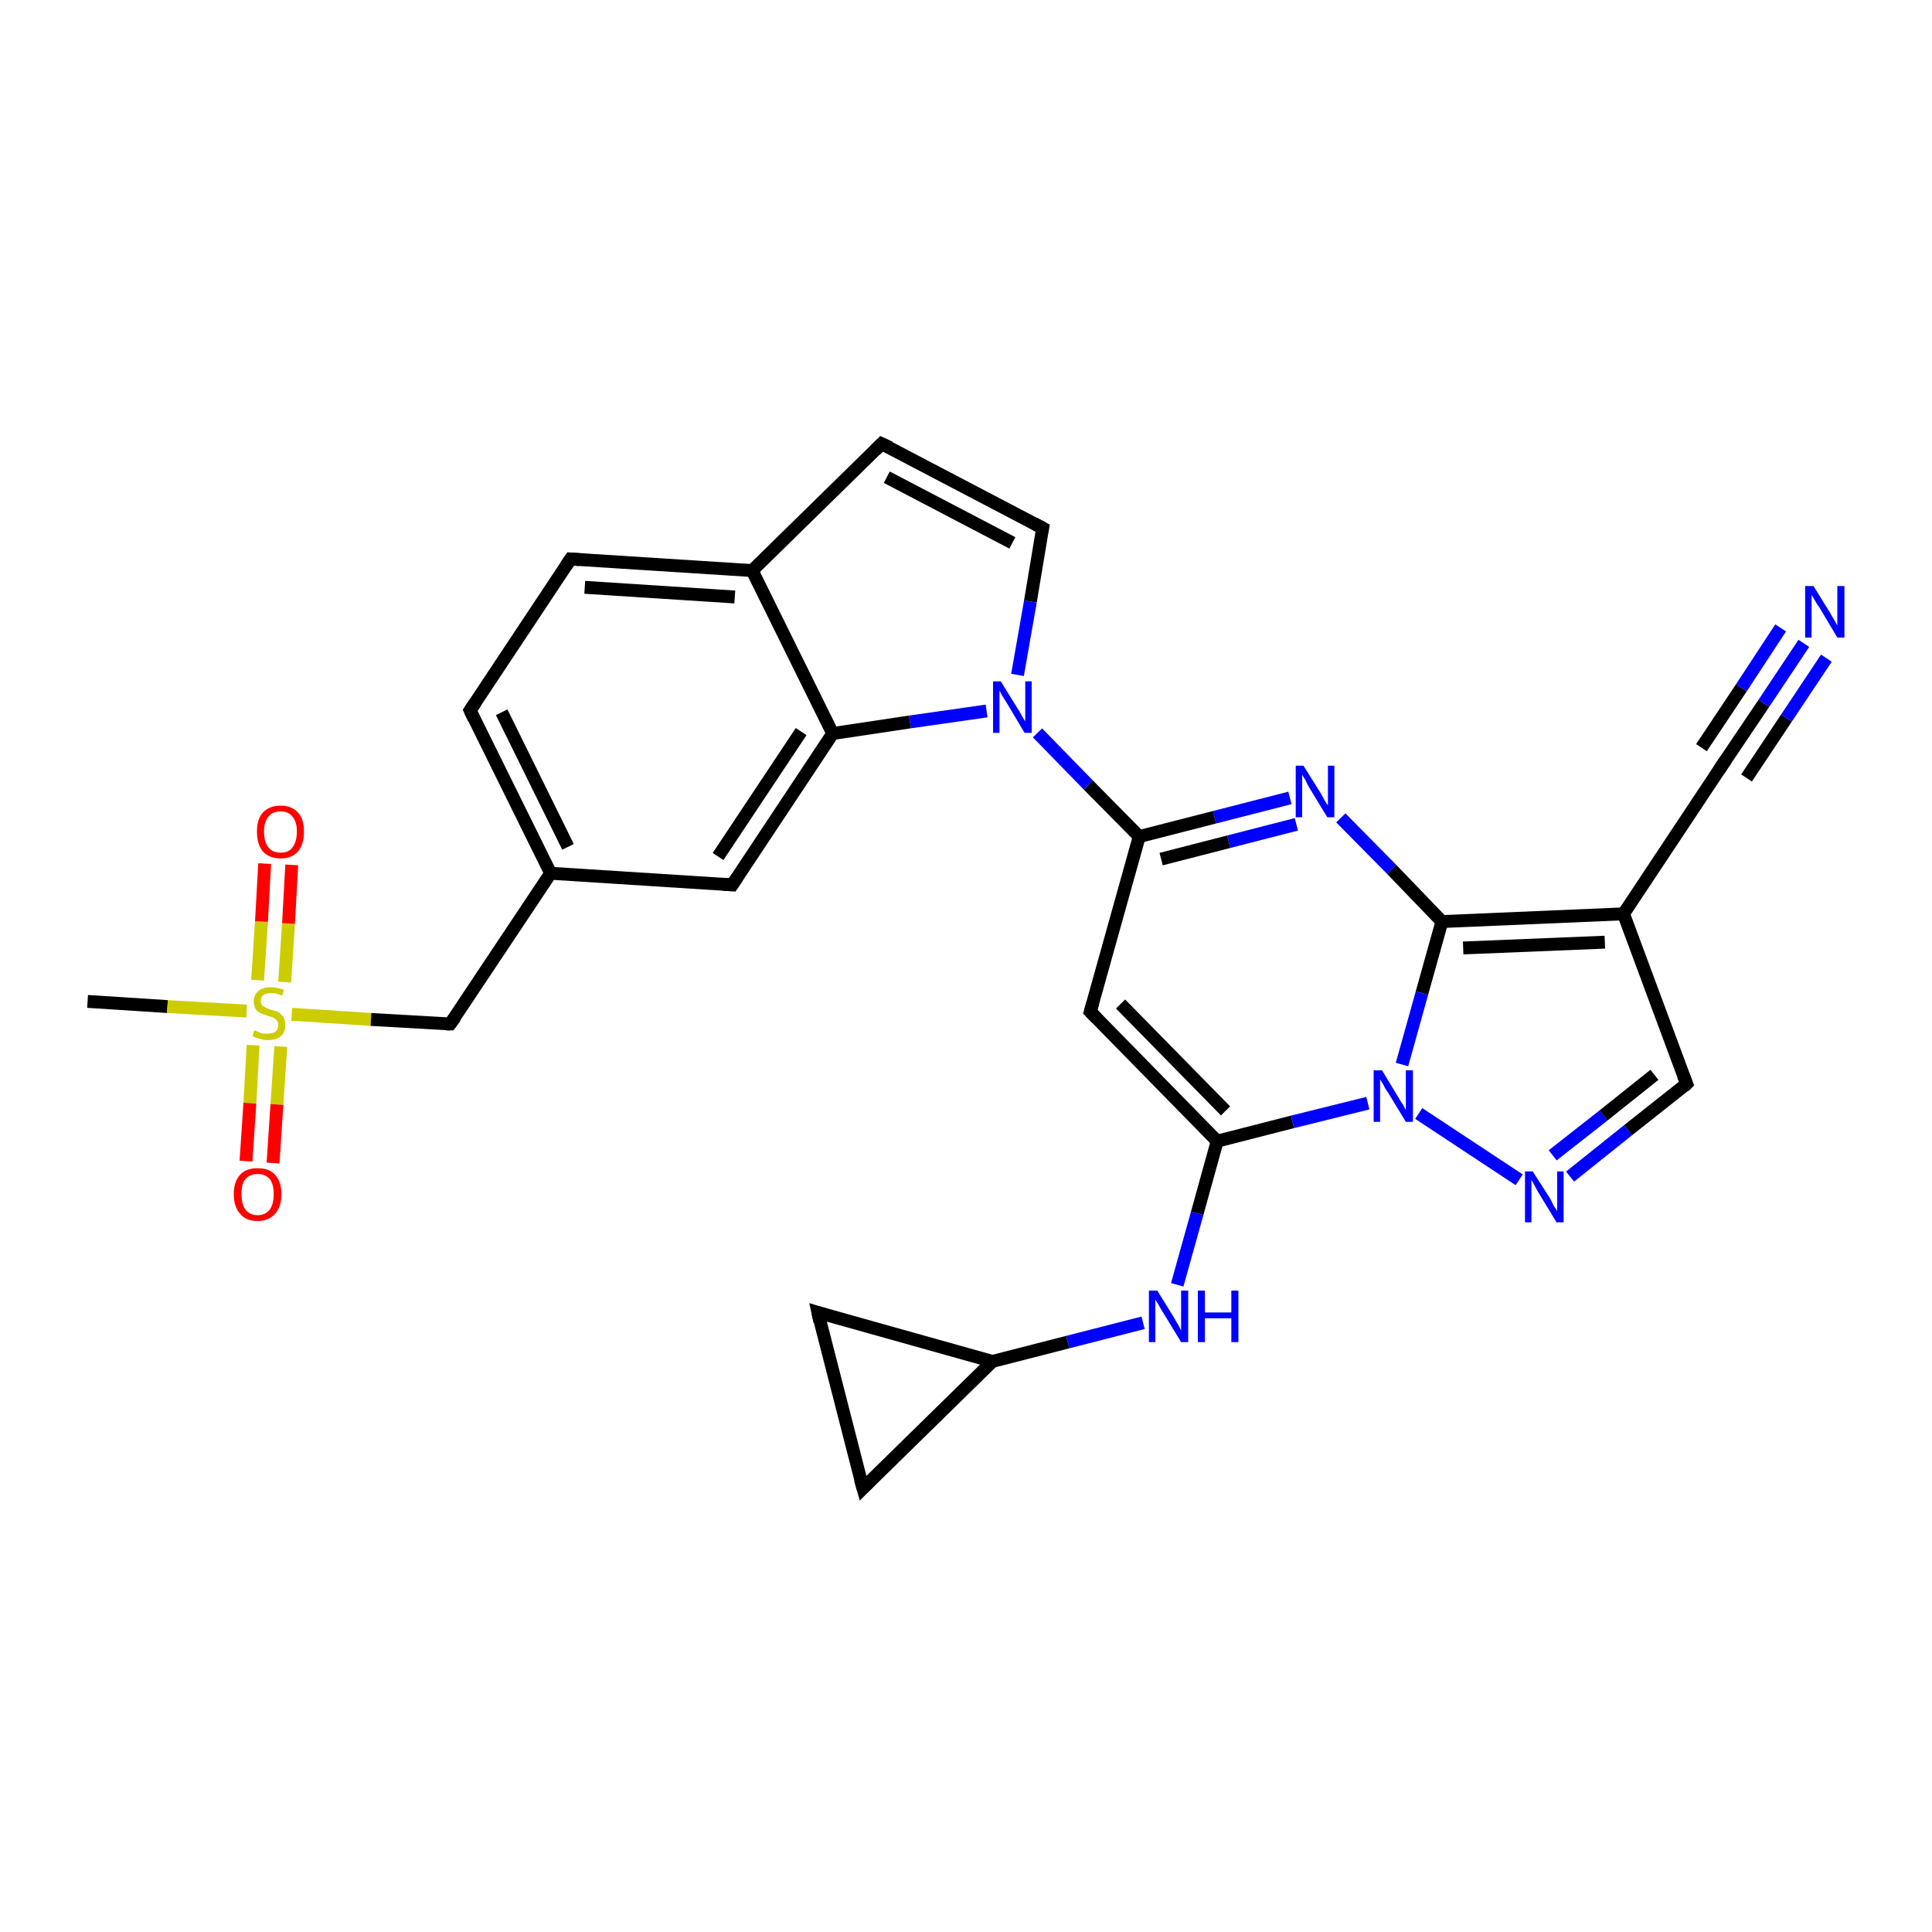 <?xml version='1.0' encoding='iso-8859-1'?>
<svg version='1.1' baseProfile='full'
              xmlns='http://www.w3.org/2000/svg'
                      xmlns:rdkit='http://www.rdkit.org/xml'
                      xmlns:xlink='http://www.w3.org/1999/xlink'
                  xml:space='preserve'
width='300px' height='300px' viewBox='0 0 300 300'>
<!-- END OF HEADER -->
<rect style='opacity:1.0;fill:#FFFFFF;stroke:none' width='300.0' height='300.0' x='0.0' y='0.0'> </rect>
<path class='bond-0 atom-0 atom-1' d='M 13.6,155.5 L 26.0,156.3' style='fill:none;fill-rule:evenodd;stroke:#000000;stroke-width:2.0px;stroke-linecap:butt;stroke-linejoin:miter;stroke-opacity:1' />
<path class='bond-0 atom-0 atom-1' d='M 26.0,156.3 L 38.3,157.0' style='fill:none;fill-rule:evenodd;stroke:#CCCC00;stroke-width:2.0px;stroke-linecap:butt;stroke-linejoin:miter;stroke-opacity:1' />
<path class='bond-1 atom-1 atom-2' d='M 44.2,152.5 L 44.8,143.4' style='fill:none;fill-rule:evenodd;stroke:#CCCC00;stroke-width:2.0px;stroke-linecap:butt;stroke-linejoin:miter;stroke-opacity:1' />
<path class='bond-1 atom-1 atom-2' d='M 44.8,143.4 L 45.3,134.3' style='fill:none;fill-rule:evenodd;stroke:#FF0000;stroke-width:2.0px;stroke-linecap:butt;stroke-linejoin:miter;stroke-opacity:1' />
<path class='bond-1 atom-1 atom-2' d='M 40.0,152.2 L 40.6,143.1' style='fill:none;fill-rule:evenodd;stroke:#CCCC00;stroke-width:2.0px;stroke-linecap:butt;stroke-linejoin:miter;stroke-opacity:1' />
<path class='bond-1 atom-1 atom-2' d='M 40.6,143.1 L 41.1,134.1' style='fill:none;fill-rule:evenodd;stroke:#FF0000;stroke-width:2.0px;stroke-linecap:butt;stroke-linejoin:miter;stroke-opacity:1' />
<path class='bond-2 atom-1 atom-3' d='M 39.3,162.3 L 38.8,171.3' style='fill:none;fill-rule:evenodd;stroke:#CCCC00;stroke-width:2.0px;stroke-linecap:butt;stroke-linejoin:miter;stroke-opacity:1' />
<path class='bond-2 atom-1 atom-3' d='M 38.8,171.3 L 38.2,180.3' style='fill:none;fill-rule:evenodd;stroke:#FF0000;stroke-width:2.0px;stroke-linecap:butt;stroke-linejoin:miter;stroke-opacity:1' />
<path class='bond-2 atom-1 atom-3' d='M 43.6,162.5 L 43.0,171.5' style='fill:none;fill-rule:evenodd;stroke:#CCCC00;stroke-width:2.0px;stroke-linecap:butt;stroke-linejoin:miter;stroke-opacity:1' />
<path class='bond-2 atom-1 atom-3' d='M 43.0,171.5 L 42.4,180.6' style='fill:none;fill-rule:evenodd;stroke:#FF0000;stroke-width:2.0px;stroke-linecap:butt;stroke-linejoin:miter;stroke-opacity:1' />
<path class='bond-3 atom-1 atom-4' d='M 45.3,157.5 L 57.6,158.3' style='fill:none;fill-rule:evenodd;stroke:#CCCC00;stroke-width:2.0px;stroke-linecap:butt;stroke-linejoin:miter;stroke-opacity:1' />
<path class='bond-3 atom-1 atom-4' d='M 57.6,158.3 L 69.9,159.0' style='fill:none;fill-rule:evenodd;stroke:#000000;stroke-width:2.0px;stroke-linecap:butt;stroke-linejoin:miter;stroke-opacity:1' />
<path class='bond-4 atom-4 atom-5' d='M 69.9,159.0 L 85.5,135.6' style='fill:none;fill-rule:evenodd;stroke:#000000;stroke-width:2.0px;stroke-linecap:butt;stroke-linejoin:miter;stroke-opacity:1' />
<path class='bond-5 atom-5 atom-6' d='M 85.5,135.6 L 73.0,110.3' style='fill:none;fill-rule:evenodd;stroke:#000000;stroke-width:2.0px;stroke-linecap:butt;stroke-linejoin:miter;stroke-opacity:1' />
<path class='bond-5 atom-5 atom-6' d='M 88.2,131.5 L 77.9,110.6' style='fill:none;fill-rule:evenodd;stroke:#000000;stroke-width:2.0px;stroke-linecap:butt;stroke-linejoin:miter;stroke-opacity:1' />
<path class='bond-6 atom-6 atom-7' d='M 73.0,110.3 L 88.6,86.8' style='fill:none;fill-rule:evenodd;stroke:#000000;stroke-width:2.0px;stroke-linecap:butt;stroke-linejoin:miter;stroke-opacity:1' />
<path class='bond-7 atom-7 atom-8' d='M 88.6,86.8 L 116.8,88.6' style='fill:none;fill-rule:evenodd;stroke:#000000;stroke-width:2.0px;stroke-linecap:butt;stroke-linejoin:miter;stroke-opacity:1' />
<path class='bond-7 atom-7 atom-8' d='M 90.8,91.2 L 114.1,92.7' style='fill:none;fill-rule:evenodd;stroke:#000000;stroke-width:2.0px;stroke-linecap:butt;stroke-linejoin:miter;stroke-opacity:1' />
<path class='bond-8 atom-8 atom-9' d='M 116.8,88.6 L 136.9,68.9' style='fill:none;fill-rule:evenodd;stroke:#000000;stroke-width:2.0px;stroke-linecap:butt;stroke-linejoin:miter;stroke-opacity:1' />
<path class='bond-9 atom-9 atom-10' d='M 136.9,68.9 L 161.9,82.0' style='fill:none;fill-rule:evenodd;stroke:#000000;stroke-width:2.0px;stroke-linecap:butt;stroke-linejoin:miter;stroke-opacity:1' />
<path class='bond-9 atom-9 atom-10' d='M 137.7,74.1 L 157.2,84.3' style='fill:none;fill-rule:evenodd;stroke:#000000;stroke-width:2.0px;stroke-linecap:butt;stroke-linejoin:miter;stroke-opacity:1' />
<path class='bond-10 atom-10 atom-11' d='M 161.9,82.0 L 160.0,93.4' style='fill:none;fill-rule:evenodd;stroke:#000000;stroke-width:2.0px;stroke-linecap:butt;stroke-linejoin:miter;stroke-opacity:1' />
<path class='bond-10 atom-10 atom-11' d='M 160.0,93.4 L 158.0,104.8' style='fill:none;fill-rule:evenodd;stroke:#0000FF;stroke-width:2.0px;stroke-linecap:butt;stroke-linejoin:miter;stroke-opacity:1' />
<path class='bond-11 atom-11 atom-12' d='M 161.1,113.8 L 169.0,121.9' style='fill:none;fill-rule:evenodd;stroke:#0000FF;stroke-width:2.0px;stroke-linecap:butt;stroke-linejoin:miter;stroke-opacity:1' />
<path class='bond-11 atom-11 atom-12' d='M 169.0,121.9 L 176.9,129.9' style='fill:none;fill-rule:evenodd;stroke:#000000;stroke-width:2.0px;stroke-linecap:butt;stroke-linejoin:miter;stroke-opacity:1' />
<path class='bond-12 atom-12 atom-13' d='M 176.9,129.9 L 169.3,157.1' style='fill:none;fill-rule:evenodd;stroke:#000000;stroke-width:2.0px;stroke-linecap:butt;stroke-linejoin:miter;stroke-opacity:1' />
<path class='bond-13 atom-13 atom-14' d='M 169.3,157.1 L 189.0,177.2' style='fill:none;fill-rule:evenodd;stroke:#000000;stroke-width:2.0px;stroke-linecap:butt;stroke-linejoin:miter;stroke-opacity:1' />
<path class='bond-13 atom-13 atom-14' d='M 174.0,155.9 L 190.3,172.5' style='fill:none;fill-rule:evenodd;stroke:#000000;stroke-width:2.0px;stroke-linecap:butt;stroke-linejoin:miter;stroke-opacity:1' />
<path class='bond-14 atom-14 atom-15' d='M 189.0,177.2 L 185.9,188.4' style='fill:none;fill-rule:evenodd;stroke:#000000;stroke-width:2.0px;stroke-linecap:butt;stroke-linejoin:miter;stroke-opacity:1' />
<path class='bond-14 atom-14 atom-15' d='M 185.9,188.4 L 182.8,199.5' style='fill:none;fill-rule:evenodd;stroke:#0000FF;stroke-width:2.0px;stroke-linecap:butt;stroke-linejoin:miter;stroke-opacity:1' />
<path class='bond-15 atom-15 atom-16' d='M 177.5,205.4 L 165.8,208.4' style='fill:none;fill-rule:evenodd;stroke:#0000FF;stroke-width:2.0px;stroke-linecap:butt;stroke-linejoin:miter;stroke-opacity:1' />
<path class='bond-15 atom-15 atom-16' d='M 165.8,208.4 L 154.1,211.4' style='fill:none;fill-rule:evenodd;stroke:#000000;stroke-width:2.0px;stroke-linecap:butt;stroke-linejoin:miter;stroke-opacity:1' />
<path class='bond-16 atom-16 atom-17' d='M 154.1,211.4 L 134.0,231.1' style='fill:none;fill-rule:evenodd;stroke:#000000;stroke-width:2.0px;stroke-linecap:butt;stroke-linejoin:miter;stroke-opacity:1' />
<path class='bond-17 atom-17 atom-18' d='M 134.0,231.1 L 127.0,203.8' style='fill:none;fill-rule:evenodd;stroke:#000000;stroke-width:2.0px;stroke-linecap:butt;stroke-linejoin:miter;stroke-opacity:1' />
<path class='bond-18 atom-14 atom-19' d='M 189.0,177.2 L 200.7,174.2' style='fill:none;fill-rule:evenodd;stroke:#000000;stroke-width:2.0px;stroke-linecap:butt;stroke-linejoin:miter;stroke-opacity:1' />
<path class='bond-18 atom-14 atom-19' d='M 200.7,174.2 L 212.4,171.3' style='fill:none;fill-rule:evenodd;stroke:#0000FF;stroke-width:2.0px;stroke-linecap:butt;stroke-linejoin:miter;stroke-opacity:1' />
<path class='bond-19 atom-19 atom-20' d='M 220.3,172.9 L 235.9,183.2' style='fill:none;fill-rule:evenodd;stroke:#0000FF;stroke-width:2.0px;stroke-linecap:butt;stroke-linejoin:miter;stroke-opacity:1' />
<path class='bond-20 atom-20 atom-21' d='M 243.8,182.7 L 252.8,175.5' style='fill:none;fill-rule:evenodd;stroke:#0000FF;stroke-width:2.0px;stroke-linecap:butt;stroke-linejoin:miter;stroke-opacity:1' />
<path class='bond-20 atom-20 atom-21' d='M 252.8,175.5 L 261.9,168.3' style='fill:none;fill-rule:evenodd;stroke:#000000;stroke-width:2.0px;stroke-linecap:butt;stroke-linejoin:miter;stroke-opacity:1' />
<path class='bond-20 atom-20 atom-21' d='M 241.1,179.4 L 249.0,173.2' style='fill:none;fill-rule:evenodd;stroke:#0000FF;stroke-width:2.0px;stroke-linecap:butt;stroke-linejoin:miter;stroke-opacity:1' />
<path class='bond-20 atom-20 atom-21' d='M 249.0,173.2 L 256.9,166.9' style='fill:none;fill-rule:evenodd;stroke:#000000;stroke-width:2.0px;stroke-linecap:butt;stroke-linejoin:miter;stroke-opacity:1' />
<path class='bond-21 atom-21 atom-22' d='M 261.9,168.3 L 252.1,141.9' style='fill:none;fill-rule:evenodd;stroke:#000000;stroke-width:2.0px;stroke-linecap:butt;stroke-linejoin:miter;stroke-opacity:1' />
<path class='bond-22 atom-22 atom-23' d='M 252.1,141.9 L 267.7,118.4' style='fill:none;fill-rule:evenodd;stroke:#000000;stroke-width:2.0px;stroke-linecap:butt;stroke-linejoin:miter;stroke-opacity:1' />
<path class='bond-23 atom-23 atom-24' d='M 267.7,118.4 L 273.9,109.2' style='fill:none;fill-rule:evenodd;stroke:#000000;stroke-width:2.0px;stroke-linecap:butt;stroke-linejoin:miter;stroke-opacity:1' />
<path class='bond-23 atom-23 atom-24' d='M 273.9,109.2 L 280.1,99.9' style='fill:none;fill-rule:evenodd;stroke:#0000FF;stroke-width:2.0px;stroke-linecap:butt;stroke-linejoin:miter;stroke-opacity:1' />
<path class='bond-23 atom-23 atom-24' d='M 264.2,116.1 L 270.4,106.8' style='fill:none;fill-rule:evenodd;stroke:#000000;stroke-width:2.0px;stroke-linecap:butt;stroke-linejoin:miter;stroke-opacity:1' />
<path class='bond-23 atom-23 atom-24' d='M 270.4,106.8 L 276.5,97.5' style='fill:none;fill-rule:evenodd;stroke:#0000FF;stroke-width:2.0px;stroke-linecap:butt;stroke-linejoin:miter;stroke-opacity:1' />
<path class='bond-23 atom-23 atom-24' d='M 271.2,120.8 L 277.4,111.5' style='fill:none;fill-rule:evenodd;stroke:#000000;stroke-width:2.0px;stroke-linecap:butt;stroke-linejoin:miter;stroke-opacity:1' />
<path class='bond-23 atom-23 atom-24' d='M 277.4,111.5 L 283.6,102.2' style='fill:none;fill-rule:evenodd;stroke:#0000FF;stroke-width:2.0px;stroke-linecap:butt;stroke-linejoin:miter;stroke-opacity:1' />
<path class='bond-24 atom-22 atom-25' d='M 252.1,141.9 L 223.9,143.1' style='fill:none;fill-rule:evenodd;stroke:#000000;stroke-width:2.0px;stroke-linecap:butt;stroke-linejoin:miter;stroke-opacity:1' />
<path class='bond-24 atom-22 atom-25' d='M 249.2,146.3 L 227.2,147.2' style='fill:none;fill-rule:evenodd;stroke:#000000;stroke-width:2.0px;stroke-linecap:butt;stroke-linejoin:miter;stroke-opacity:1' />
<path class='bond-25 atom-25 atom-26' d='M 223.9,143.1 L 216.1,135.0' style='fill:none;fill-rule:evenodd;stroke:#000000;stroke-width:2.0px;stroke-linecap:butt;stroke-linejoin:miter;stroke-opacity:1' />
<path class='bond-25 atom-25 atom-26' d='M 216.1,135.0 L 208.2,127.0' style='fill:none;fill-rule:evenodd;stroke:#0000FF;stroke-width:2.0px;stroke-linecap:butt;stroke-linejoin:miter;stroke-opacity:1' />
<path class='bond-26 atom-11 atom-27' d='M 153.2,110.4 L 141.3,112.1' style='fill:none;fill-rule:evenodd;stroke:#0000FF;stroke-width:2.0px;stroke-linecap:butt;stroke-linejoin:miter;stroke-opacity:1' />
<path class='bond-26 atom-11 atom-27' d='M 141.3,112.1 L 129.3,113.9' style='fill:none;fill-rule:evenodd;stroke:#000000;stroke-width:2.0px;stroke-linecap:butt;stroke-linejoin:miter;stroke-opacity:1' />
<path class='bond-27 atom-27 atom-28' d='M 129.3,113.9 L 113.7,137.4' style='fill:none;fill-rule:evenodd;stroke:#000000;stroke-width:2.0px;stroke-linecap:butt;stroke-linejoin:miter;stroke-opacity:1' />
<path class='bond-27 atom-27 atom-28' d='M 124.4,113.6 L 111.5,133.0' style='fill:none;fill-rule:evenodd;stroke:#000000;stroke-width:2.0px;stroke-linecap:butt;stroke-linejoin:miter;stroke-opacity:1' />
<path class='bond-28 atom-28 atom-5' d='M 113.7,137.4 L 85.5,135.6' style='fill:none;fill-rule:evenodd;stroke:#000000;stroke-width:2.0px;stroke-linecap:butt;stroke-linejoin:miter;stroke-opacity:1' />
<path class='bond-29 atom-27 atom-8' d='M 129.3,113.9 L 116.8,88.6' style='fill:none;fill-rule:evenodd;stroke:#000000;stroke-width:2.0px;stroke-linecap:butt;stroke-linejoin:miter;stroke-opacity:1' />
<path class='bond-30 atom-26 atom-12' d='M 200.3,123.9 L 188.6,126.9' style='fill:none;fill-rule:evenodd;stroke:#0000FF;stroke-width:2.0px;stroke-linecap:butt;stroke-linejoin:miter;stroke-opacity:1' />
<path class='bond-30 atom-26 atom-12' d='M 188.6,126.9 L 176.9,129.9' style='fill:none;fill-rule:evenodd;stroke:#000000;stroke-width:2.0px;stroke-linecap:butt;stroke-linejoin:miter;stroke-opacity:1' />
<path class='bond-30 atom-26 atom-12' d='M 201.3,128.0 L 190.8,130.7' style='fill:none;fill-rule:evenodd;stroke:#0000FF;stroke-width:2.0px;stroke-linecap:butt;stroke-linejoin:miter;stroke-opacity:1' />
<path class='bond-30 atom-26 atom-12' d='M 190.8,130.7 L 180.3,133.4' style='fill:none;fill-rule:evenodd;stroke:#000000;stroke-width:2.0px;stroke-linecap:butt;stroke-linejoin:miter;stroke-opacity:1' />
<path class='bond-31 atom-18 atom-16' d='M 127.0,203.8 L 154.1,211.4' style='fill:none;fill-rule:evenodd;stroke:#000000;stroke-width:2.0px;stroke-linecap:butt;stroke-linejoin:miter;stroke-opacity:1' />
<path class='bond-32 atom-25 atom-19' d='M 223.9,143.1 L 220.8,154.2' style='fill:none;fill-rule:evenodd;stroke:#000000;stroke-width:2.0px;stroke-linecap:butt;stroke-linejoin:miter;stroke-opacity:1' />
<path class='bond-32 atom-25 atom-19' d='M 220.8,154.2 L 217.7,165.3' style='fill:none;fill-rule:evenodd;stroke:#0000FF;stroke-width:2.0px;stroke-linecap:butt;stroke-linejoin:miter;stroke-opacity:1' />
<path d='M 69.3,159.0 L 69.9,159.0 L 70.7,157.9' style='fill:none;stroke:#000000;stroke-width:2.0px;stroke-linecap:butt;stroke-linejoin:miter;stroke-opacity:1;' />
<path d='M 73.6,111.6 L 73.0,110.3 L 73.8,109.1' style='fill:none;stroke:#000000;stroke-width:2.0px;stroke-linecap:butt;stroke-linejoin:miter;stroke-opacity:1;' />
<path d='M 87.8,88.0 L 88.6,86.8 L 90.0,86.9' style='fill:none;stroke:#000000;stroke-width:2.0px;stroke-linecap:butt;stroke-linejoin:miter;stroke-opacity:1;' />
<path d='M 135.9,69.9 L 136.9,68.9 L 138.2,69.5' style='fill:none;stroke:#000000;stroke-width:2.0px;stroke-linecap:butt;stroke-linejoin:miter;stroke-opacity:1;' />
<path d='M 160.6,81.3 L 161.9,82.0 L 161.8,82.5' style='fill:none;stroke:#000000;stroke-width:2.0px;stroke-linecap:butt;stroke-linejoin:miter;stroke-opacity:1;' />
<path d='M 169.7,155.7 L 169.3,157.1 L 170.3,158.1' style='fill:none;stroke:#000000;stroke-width:2.0px;stroke-linecap:butt;stroke-linejoin:miter;stroke-opacity:1;' />
<path d='M 135.0,230.1 L 134.0,231.1 L 133.6,229.7' style='fill:none;stroke:#000000;stroke-width:2.0px;stroke-linecap:butt;stroke-linejoin:miter;stroke-opacity:1;' />
<path d='M 127.3,205.2 L 127.0,203.8 L 128.3,204.2' style='fill:none;stroke:#000000;stroke-width:2.0px;stroke-linecap:butt;stroke-linejoin:miter;stroke-opacity:1;' />
<path d='M 261.5,168.7 L 261.9,168.3 L 261.4,167.0' style='fill:none;stroke:#000000;stroke-width:2.0px;stroke-linecap:butt;stroke-linejoin:miter;stroke-opacity:1;' />
<path d='M 266.9,119.6 L 267.7,118.4 L 268.0,118.0' style='fill:none;stroke:#000000;stroke-width:2.0px;stroke-linecap:butt;stroke-linejoin:miter;stroke-opacity:1;' />
<path d='M 114.5,136.2 L 113.7,137.4 L 112.3,137.3' style='fill:none;stroke:#000000;stroke-width:2.0px;stroke-linecap:butt;stroke-linejoin:miter;stroke-opacity:1;' />
<path class='atom-1' d='M 39.5 160.0
Q 39.6 160.0, 40.0 160.2
Q 40.4 160.4, 40.8 160.5
Q 41.2 160.5, 41.6 160.5
Q 42.3 160.5, 42.8 160.2
Q 43.2 159.8, 43.2 159.2
Q 43.2 158.7, 43.0 158.5
Q 42.8 158.2, 42.4 158.0
Q 42.1 157.9, 41.5 157.7
Q 40.8 157.5, 40.4 157.3
Q 40.0 157.1, 39.7 156.7
Q 39.4 156.2, 39.4 155.5
Q 39.4 154.5, 40.1 153.9
Q 40.7 153.3, 42.1 153.3
Q 43.0 153.3, 44.1 153.7
L 43.8 154.6
Q 42.9 154.2, 42.1 154.2
Q 41.4 154.2, 40.9 154.5
Q 40.5 154.8, 40.5 155.4
Q 40.5 155.8, 40.7 156.1
Q 41.0 156.3, 41.3 156.5
Q 41.6 156.6, 42.1 156.8
Q 42.9 157.0, 43.3 157.2
Q 43.7 157.5, 44.0 157.9
Q 44.3 158.4, 44.3 159.2
Q 44.3 160.3, 43.6 160.9
Q 42.9 161.5, 41.6 161.5
Q 40.9 161.5, 40.4 161.3
Q 39.8 161.2, 39.2 160.9
L 39.5 160.0
' fill='#CCCC00'/>
<path class='atom-2' d='M 39.9 129.1
Q 39.9 127.2, 40.8 126.2
Q 41.8 125.1, 43.6 125.1
Q 45.3 125.1, 46.3 126.2
Q 47.2 127.2, 47.2 129.1
Q 47.2 131.1, 46.3 132.2
Q 45.3 133.3, 43.6 133.3
Q 41.8 133.3, 40.8 132.2
Q 39.9 131.1, 39.9 129.1
M 43.6 132.4
Q 44.8 132.4, 45.4 131.6
Q 46.1 130.7, 46.1 129.1
Q 46.1 127.6, 45.4 126.8
Q 44.8 126.0, 43.6 126.0
Q 42.3 126.0, 41.7 126.8
Q 41.0 127.6, 41.0 129.1
Q 41.0 130.8, 41.7 131.6
Q 42.3 132.4, 43.6 132.4
' fill='#FF0000'/>
<path class='atom-3' d='M 36.3 185.4
Q 36.3 183.5, 37.3 182.4
Q 38.2 181.4, 40.0 181.4
Q 41.8 181.4, 42.7 182.4
Q 43.7 183.5, 43.7 185.4
Q 43.7 187.4, 42.7 188.5
Q 41.7 189.6, 40.0 189.6
Q 38.2 189.6, 37.3 188.5
Q 36.3 187.4, 36.3 185.4
M 40.0 188.7
Q 41.2 188.7, 41.9 187.8
Q 42.5 187.0, 42.5 185.4
Q 42.5 183.9, 41.9 183.1
Q 41.2 182.3, 40.0 182.3
Q 38.8 182.3, 38.1 183.1
Q 37.5 183.8, 37.5 185.4
Q 37.5 187.0, 38.1 187.8
Q 38.8 188.7, 40.0 188.7
' fill='#FF0000'/>
<path class='atom-11' d='M 155.4 105.8
L 158.0 110.0
Q 158.3 110.4, 158.7 111.2
Q 159.1 111.9, 159.2 112.0
L 159.2 105.8
L 160.2 105.8
L 160.2 113.8
L 159.1 113.8
L 156.3 109.1
Q 156.0 108.6, 155.6 108.0
Q 155.3 107.4, 155.2 107.2
L 155.2 113.8
L 154.2 113.8
L 154.2 105.8
L 155.4 105.8
' fill='#0000FF'/>
<path class='atom-15' d='M 179.7 200.4
L 182.3 204.6
Q 182.5 205.0, 183.0 205.8
Q 183.4 206.6, 183.4 206.6
L 183.4 200.4
L 184.5 200.4
L 184.5 208.4
L 183.4 208.4
L 180.6 203.8
Q 180.2 203.2, 179.9 202.6
Q 179.5 202.0, 179.4 201.8
L 179.4 208.4
L 178.4 208.4
L 178.4 200.4
L 179.7 200.4
' fill='#0000FF'/>
<path class='atom-15' d='M 186.0 200.4
L 187.1 200.4
L 187.1 203.8
L 191.2 203.8
L 191.2 200.4
L 192.3 200.4
L 192.3 208.4
L 191.2 208.4
L 191.2 204.7
L 187.1 204.7
L 187.1 208.4
L 186.0 208.4
L 186.0 200.4
' fill='#0000FF'/>
<path class='atom-19' d='M 214.6 166.2
L 217.2 170.5
Q 217.4 170.9, 217.9 171.6
Q 218.3 172.4, 218.3 172.4
L 218.3 166.2
L 219.4 166.2
L 219.4 174.2
L 218.3 174.2
L 215.5 169.6
Q 215.1 169.1, 214.8 168.4
Q 214.4 167.8, 214.3 167.6
L 214.3 174.2
L 213.3 174.2
L 213.3 166.2
L 214.6 166.2
' fill='#0000FF'/>
<path class='atom-20' d='M 238.0 181.9
L 240.7 186.1
Q 240.9 186.5, 241.3 187.3
Q 241.8 188.0, 241.8 188.1
L 241.8 181.9
L 242.8 181.9
L 242.8 189.8
L 241.7 189.8
L 238.9 185.2
Q 238.6 184.7, 238.3 184.1
Q 237.9 183.4, 237.8 183.2
L 237.8 189.8
L 236.8 189.8
L 236.8 181.9
L 238.0 181.9
' fill='#0000FF'/>
<path class='atom-24' d='M 281.6 91.0
L 284.2 95.2
Q 284.4 95.6, 284.9 96.4
Q 285.3 97.1, 285.3 97.2
L 285.3 91.0
L 286.4 91.0
L 286.4 99.0
L 285.3 99.0
L 282.5 94.3
Q 282.1 93.8, 281.8 93.2
Q 281.4 92.5, 281.3 92.4
L 281.3 99.0
L 280.3 99.0
L 280.3 91.0
L 281.6 91.0
' fill='#0000FF'/>
<path class='atom-26' d='M 202.4 118.9
L 205.1 123.2
Q 205.3 123.6, 205.7 124.3
Q 206.2 125.1, 206.2 125.1
L 206.2 118.9
L 207.2 118.9
L 207.2 126.9
L 206.1 126.9
L 203.3 122.3
Q 203.0 121.8, 202.7 121.1
Q 202.3 120.5, 202.2 120.3
L 202.2 126.9
L 201.2 126.9
L 201.2 118.9
L 202.4 118.9
' fill='#0000FF'/>
</svg>
